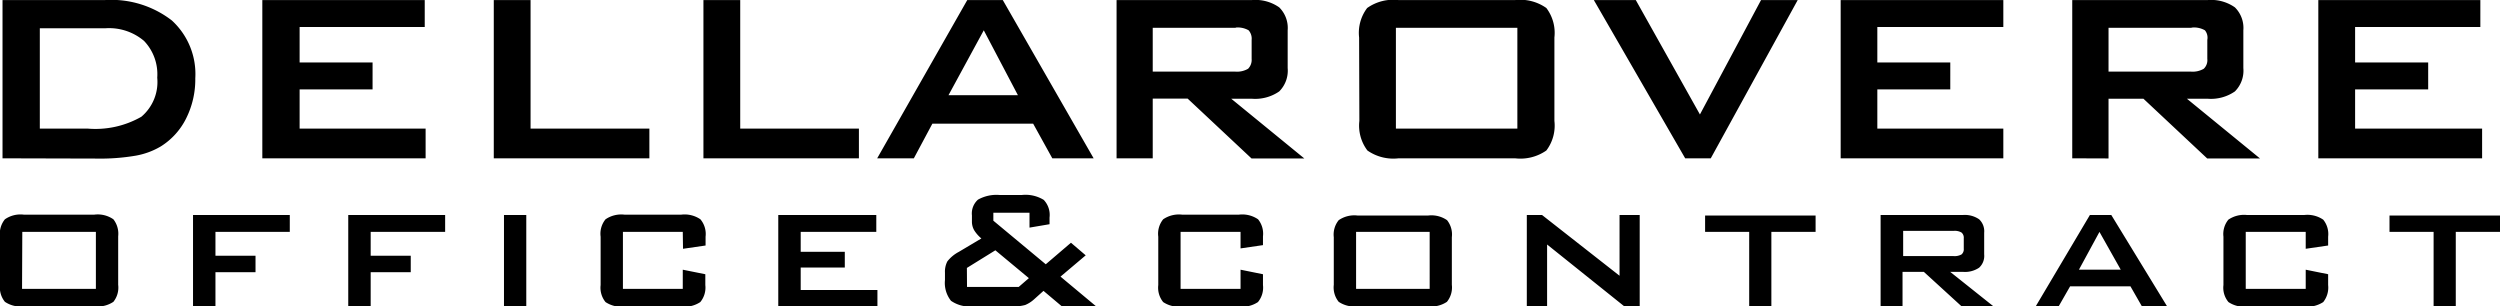 <svg xmlns="http://www.w3.org/2000/svg" width="70mm" height="8.58mm" viewBox="0 0 198.42 24.31"><path d="M194.91,19v5.95h-1.76V19h-3.5v-1.3h8.77V19ZM183,19h-4.76v4.52H183V22l1.78.36v.86a1.85,1.85,0,0,1-.39,1.35,2.33,2.33,0,0,1-1.51.36h-4.53a2.23,2.23,0,0,1-1.48-.36,1.77,1.77,0,0,1-.4-1.35V19.38a1.81,1.81,0,0,1,.39-1.35,2.2,2.2,0,0,1,1.49-.37h4.53a2.22,2.22,0,0,1,1.51.37,1.81,1.81,0,0,1,.39,1.35v.7l-1.78.26Zm-33.74,5.91V17.66h6.52a2,2,0,0,1,1.3.34,1.3,1.3,0,0,1,.4,1.07v1.71a1.27,1.27,0,0,1-.4,1.06,2,2,0,0,1-1.3.33h-1l3.44,2.74h-2.53l-3-2.74H151v2.74ZM140.59,19v5.95h-1.76V19h-3.5v-1.3h8.77V19Zm-19.41,5.95V17.66h1.21l6.15,4.82V17.66h1.6v7.25h-1.22L122.79,20v4.89Zm-15.32-5.53a1.81,1.81,0,0,1,.39-1.35,2.18,2.18,0,0,1,1.49-.37h5.61a2.18,2.18,0,0,1,1.5.37,1.82,1.82,0,0,1,.38,1.35V23.2a1.81,1.81,0,0,1-.39,1.35,2.24,2.24,0,0,1-1.49.36h-5.61a2.24,2.24,0,0,1-1.49-.36,1.81,1.81,0,0,1-.39-1.35ZM98.46,19H93.7v4.52h4.76V22l1.78.36v.86a1.8,1.8,0,0,1-.4,1.35,2.27,2.27,0,0,1-1.5.36H93.81a2.26,2.26,0,0,1-1.49-.36,1.81,1.81,0,0,1-.39-1.35V19.38A1.81,1.81,0,0,1,92.32,18a2.2,2.2,0,0,1,1.49-.37h4.53a2.22,2.22,0,0,1,1.51.37,1.81,1.81,0,0,1,.39,1.35v.7l-1.78.26ZM77.23,24.91a2.6,2.6,0,0,1-1.75-.44A2.28,2.28,0,0,1,75,22.82v-.58a1.77,1.77,0,0,1,.19-.9,2.82,2.82,0,0,1,.9-.75l1.8-1.07a2.7,2.7,0,0,1-.57-.65,1.37,1.37,0,0,1-.18-.69v-.49a1.47,1.47,0,0,1,.48-1.25,3,3,0,0,1,1.71-.37h1.78a2.76,2.76,0,0,1,1.73.39,1.73,1.73,0,0,1,.46,1.4v.53l-1.59.27V17.48H78.84v.63L83,21.57l2-1.71,1.17,1-2,1.69L87,24.91H84.28l-1.46-1.23-.78.7a2.43,2.43,0,0,1-.67.42,3.31,3.31,0,0,1-1,.11Zm-15.46,0V17.66h7.78V19h-6v1.58h3.5v1.25h-3.5v1.78h6.09v1.35ZM54.19,19H49.44v4.52h4.75V22l1.79.36v.86a1.8,1.8,0,0,1-.4,1.35,2.27,2.27,0,0,1-1.5.36H49.55a2.26,2.26,0,0,1-1.49-.36,1.81,1.81,0,0,1-.39-1.35V19.38A1.81,1.81,0,0,1,48.06,18a2.2,2.2,0,0,1,1.49-.37h4.53a2.22,2.22,0,0,1,1.51.37A1.81,1.81,0,0,1,56,19.38v.7l-1.79.26ZM40,17.66h1.77v7.25H40ZM27.64,24.91V17.66h7.69V19H29.42v1.89H32.6V22.2H29.42v2.71Zm-12.32,0V17.66H23V19H17.1v1.89h3.18V22.2H17.1v2.71ZM0,19.38A1.81,1.81,0,0,1,.39,18a2.16,2.16,0,0,1,1.49-.37H7.49A2.18,2.18,0,0,1,9,18a1.86,1.86,0,0,1,.38,1.35V23.2A1.81,1.81,0,0,1,9,24.55a2.24,2.24,0,0,1-1.49.36H1.88a2.22,2.22,0,0,1-1.49-.36A1.81,1.81,0,0,1,0,23.2Zm155.05-.46h-4v2h4a1.13,1.13,0,0,0,.63-.13.53.53,0,0,0,.18-.45V19.5a.53.53,0,0,0-.18-.45,1.05,1.05,0,0,0-.63-.13m-47.42,4.6h5.84V19h-5.84Zm-30.88-.15h4.1l.81-.7L79,20.46l-2.26,1.4Zm-75,.15H7.61V19H1.77ZM165,22h3.32l-1.69-3Zm-3.43,2.91,4.3-7.25h1.7L172,24.91h-2l-.91-1.59h-4.79l-.91,1.59Z" transform="translate(0 -0.6)" fill-rule="evenodd"/><path d="M164.47,13.16V.6h10.74a3.28,3.28,0,0,1,2.17.58A2.3,2.3,0,0,1,178.05,3V6a2.33,2.33,0,0,1-.67,1.85,3.33,3.33,0,0,1-2.17.58h-1.64l5.8,4.74h-4.19l-5.06-4.74h-2.77v4.74Zm-18.38,0V.6H159V2.74H149V5.55h5.79V7.69H149V10.8h10v2.36Zm-12.34,0L126.5.6h3.33l5.09,9.08L139.77.6h2.91l-6.9,12.56ZM107.87,3.57a3.26,3.26,0,0,1,.64-2.34A3.58,3.58,0,0,1,111,.6h9.25a3.59,3.59,0,0,1,2.48.63,3.26,3.26,0,0,1,.64,2.34v6.62a3.27,3.27,0,0,1-.64,2.35,3.6,3.6,0,0,1-2.48.62H111a3.59,3.59,0,0,1-2.47-.62,3.27,3.27,0,0,1-.64-2.35ZM88.62,13.16V.6H99.35a3.29,3.29,0,0,1,2.18.58A2.3,2.3,0,0,1,102.2,3V6a2.33,2.33,0,0,1-.67,1.85,3.35,3.35,0,0,1-2.18.58H97.72l5.8,4.74H99.33L94.26,8.42H91.49v4.74Zm-19,0L76.77.6h2.82L86.8,13.16H83.52L82,10.41H74l-1.47,2.75Zm-13.79,0V.6h2.92V10.8h9.42v2.36Zm-16.64,0V.6h2.92V10.8h9.43v2.36Zm-18.37,0V.6H33.71V2.74H23.78V5.55h5.79V7.69H23.78V10.8h10v2.36Zm-20.62,0V.6H8.32a7.85,7.85,0,0,1,5.32,1.62A5.76,5.76,0,0,1,15.5,6.81,6.91,6.91,0,0,1,14.77,10a5.5,5.5,0,0,1-2,2.21,5.9,5.9,0,0,1-2,.74,16.71,16.71,0,0,1-3.12.23ZM110.79,10.8h9.64v-8h-9.64Zm-12.73-8H91.49V6.28h6.57a1.73,1.73,0,0,0,1-.23,1,1,0,0,0,.28-.78V3.76A1,1,0,0,0,99.1,3a1.74,1.74,0,0,0-1-.22M75.28,8.15h5.51L78.08,3ZM3.16,10.8H6.94a7.34,7.34,0,0,0,4.28-.94,3.61,3.61,0,0,0,1.26-3.1,3.82,3.82,0,0,0-1.05-2.92,4.29,4.29,0,0,0-3.09-1H3.16Zm170.75-8h-6.56V6.28h6.56a1.73,1.73,0,0,0,1-.23.94.94,0,0,0,.28-.78V3.76A.92.92,0,0,0,175,3a1.74,1.74,0,0,0-1-.22M184,13.16V.6h12.86V2.74h-9.94V5.55h5.8V7.69h-5.8V10.8H197v2.36Z" transform="translate(0 -0.6)" fill-rule="evenodd"/></svg>